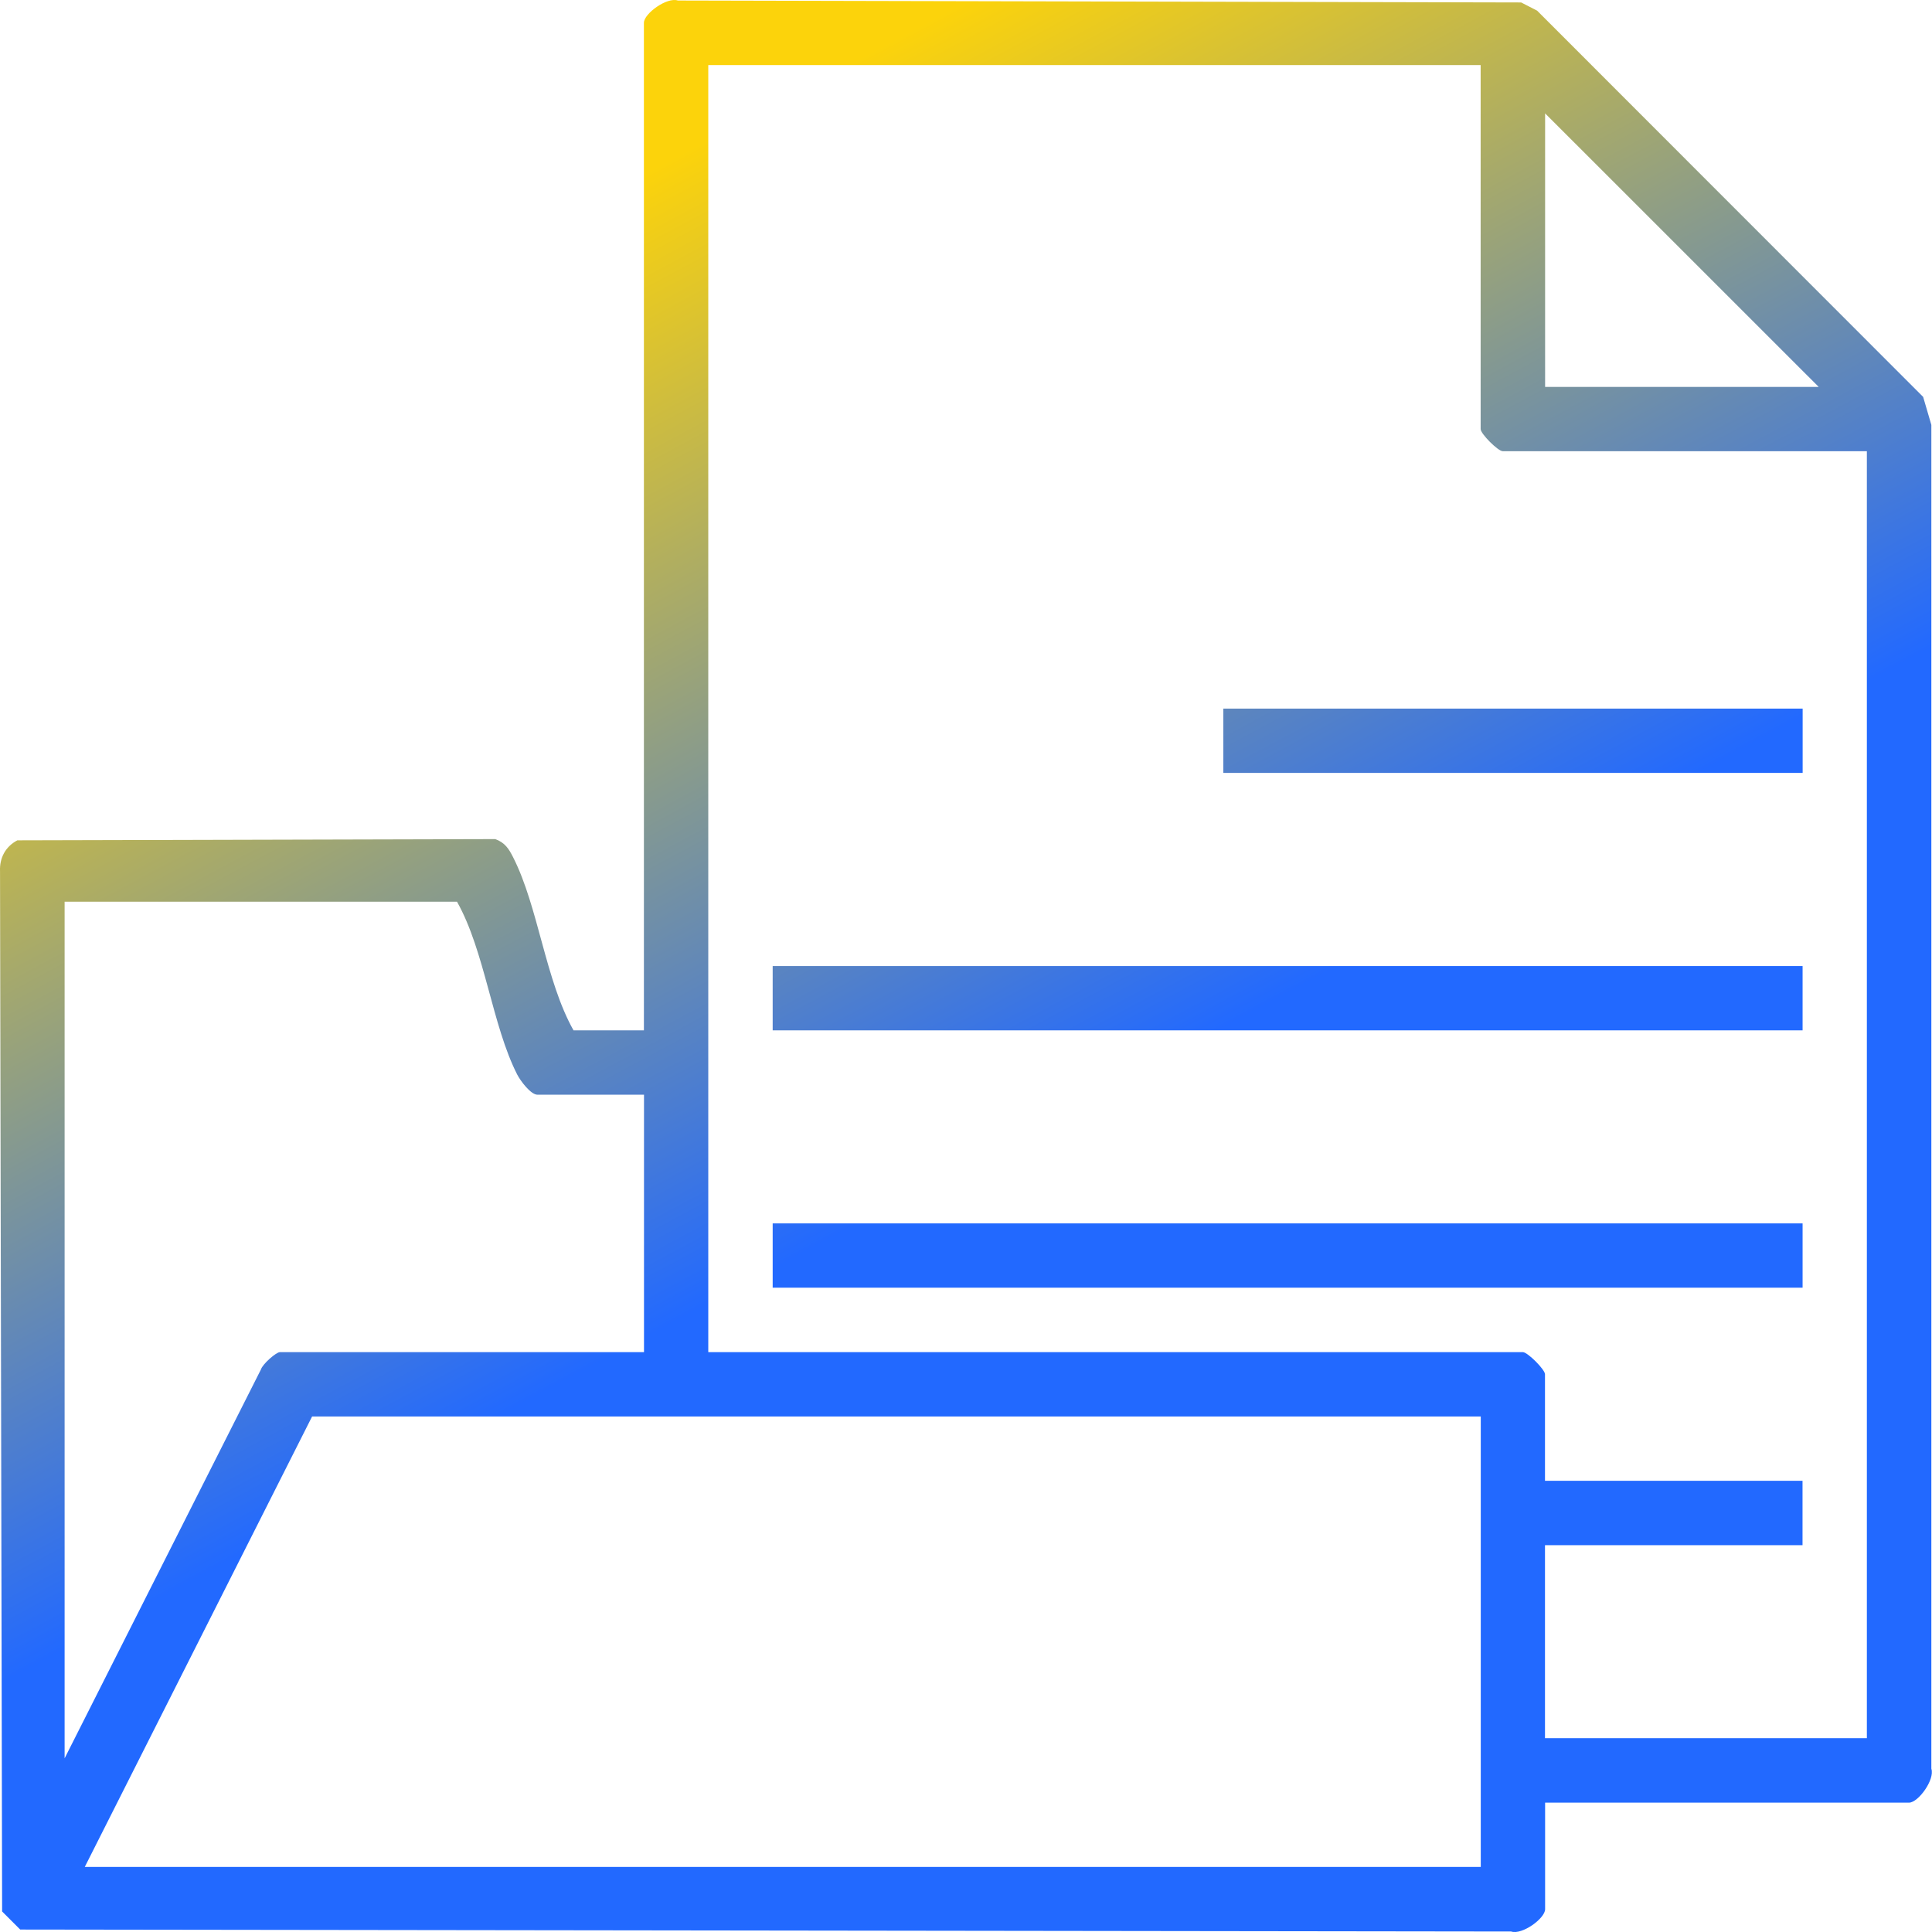 <svg width="63" height="63" viewBox="0 0 63 63" fill="none" xmlns="http://www.w3.org/2000/svg">
<path d="M20.997 0.744C20.997 0.444 21.748 -0.103 22.105 0.017L49.603 0.08L50.123 0.347L62.711 12.942L62.979 13.856V57.674C63.099 58.031 62.552 58.781 62.251 58.782H50.384V62.257C50.384 62.557 49.633 63.104 49.276 62.984L0.659 62.92L0.069 62.33L0.001 28.412C-0.019 27.975 0.179 27.605 0.566 27.402L16.15 27.362C16.463 27.475 16.594 27.678 16.734 27.958C17.555 29.576 17.787 31.975 18.702 33.599H20.997V0.744ZM2.764 60.879H48.286V46.19H10.177L2.764 60.879ZM2.107 57.337L8.509 44.656C8.563 44.479 9.003 44.093 9.126 44.092H21V35.697H17.524C17.307 35.696 16.97 35.243 16.867 35.043C16.046 33.436 15.813 31.02 14.902 29.403H2.107V57.337ZM23.096 44.092H49.66C49.813 44.092 50.38 44.659 50.38 44.813V48.287H58.778V50.386H50.38V56.68H60.876V14.713H49.002C48.849 14.713 48.282 14.146 48.282 13.992V2.122H23.096V44.092ZM58.78 41.99H25.196V39.893H58.78V41.99ZM58.78 33.599H25.196V31.501H58.78V33.599ZM58.782 23.106V25.203H39.891V23.106H58.782ZM50.384 12.616H59.305L50.384 3.697V12.616Z" fill="url(#paint0_linear_2198_4605)"/>
<defs>
<linearGradient id="paint0_linear_2198_4605" x1="31.498" y1="0" x2="47.345" y2="29.545" gradientUnits="userSpaceOnUse">
<stop stop-color="#FCD30B"/>
<stop offset="1" stop-color="#2269FF"/>
</linearGradient>
</defs>
</svg>
